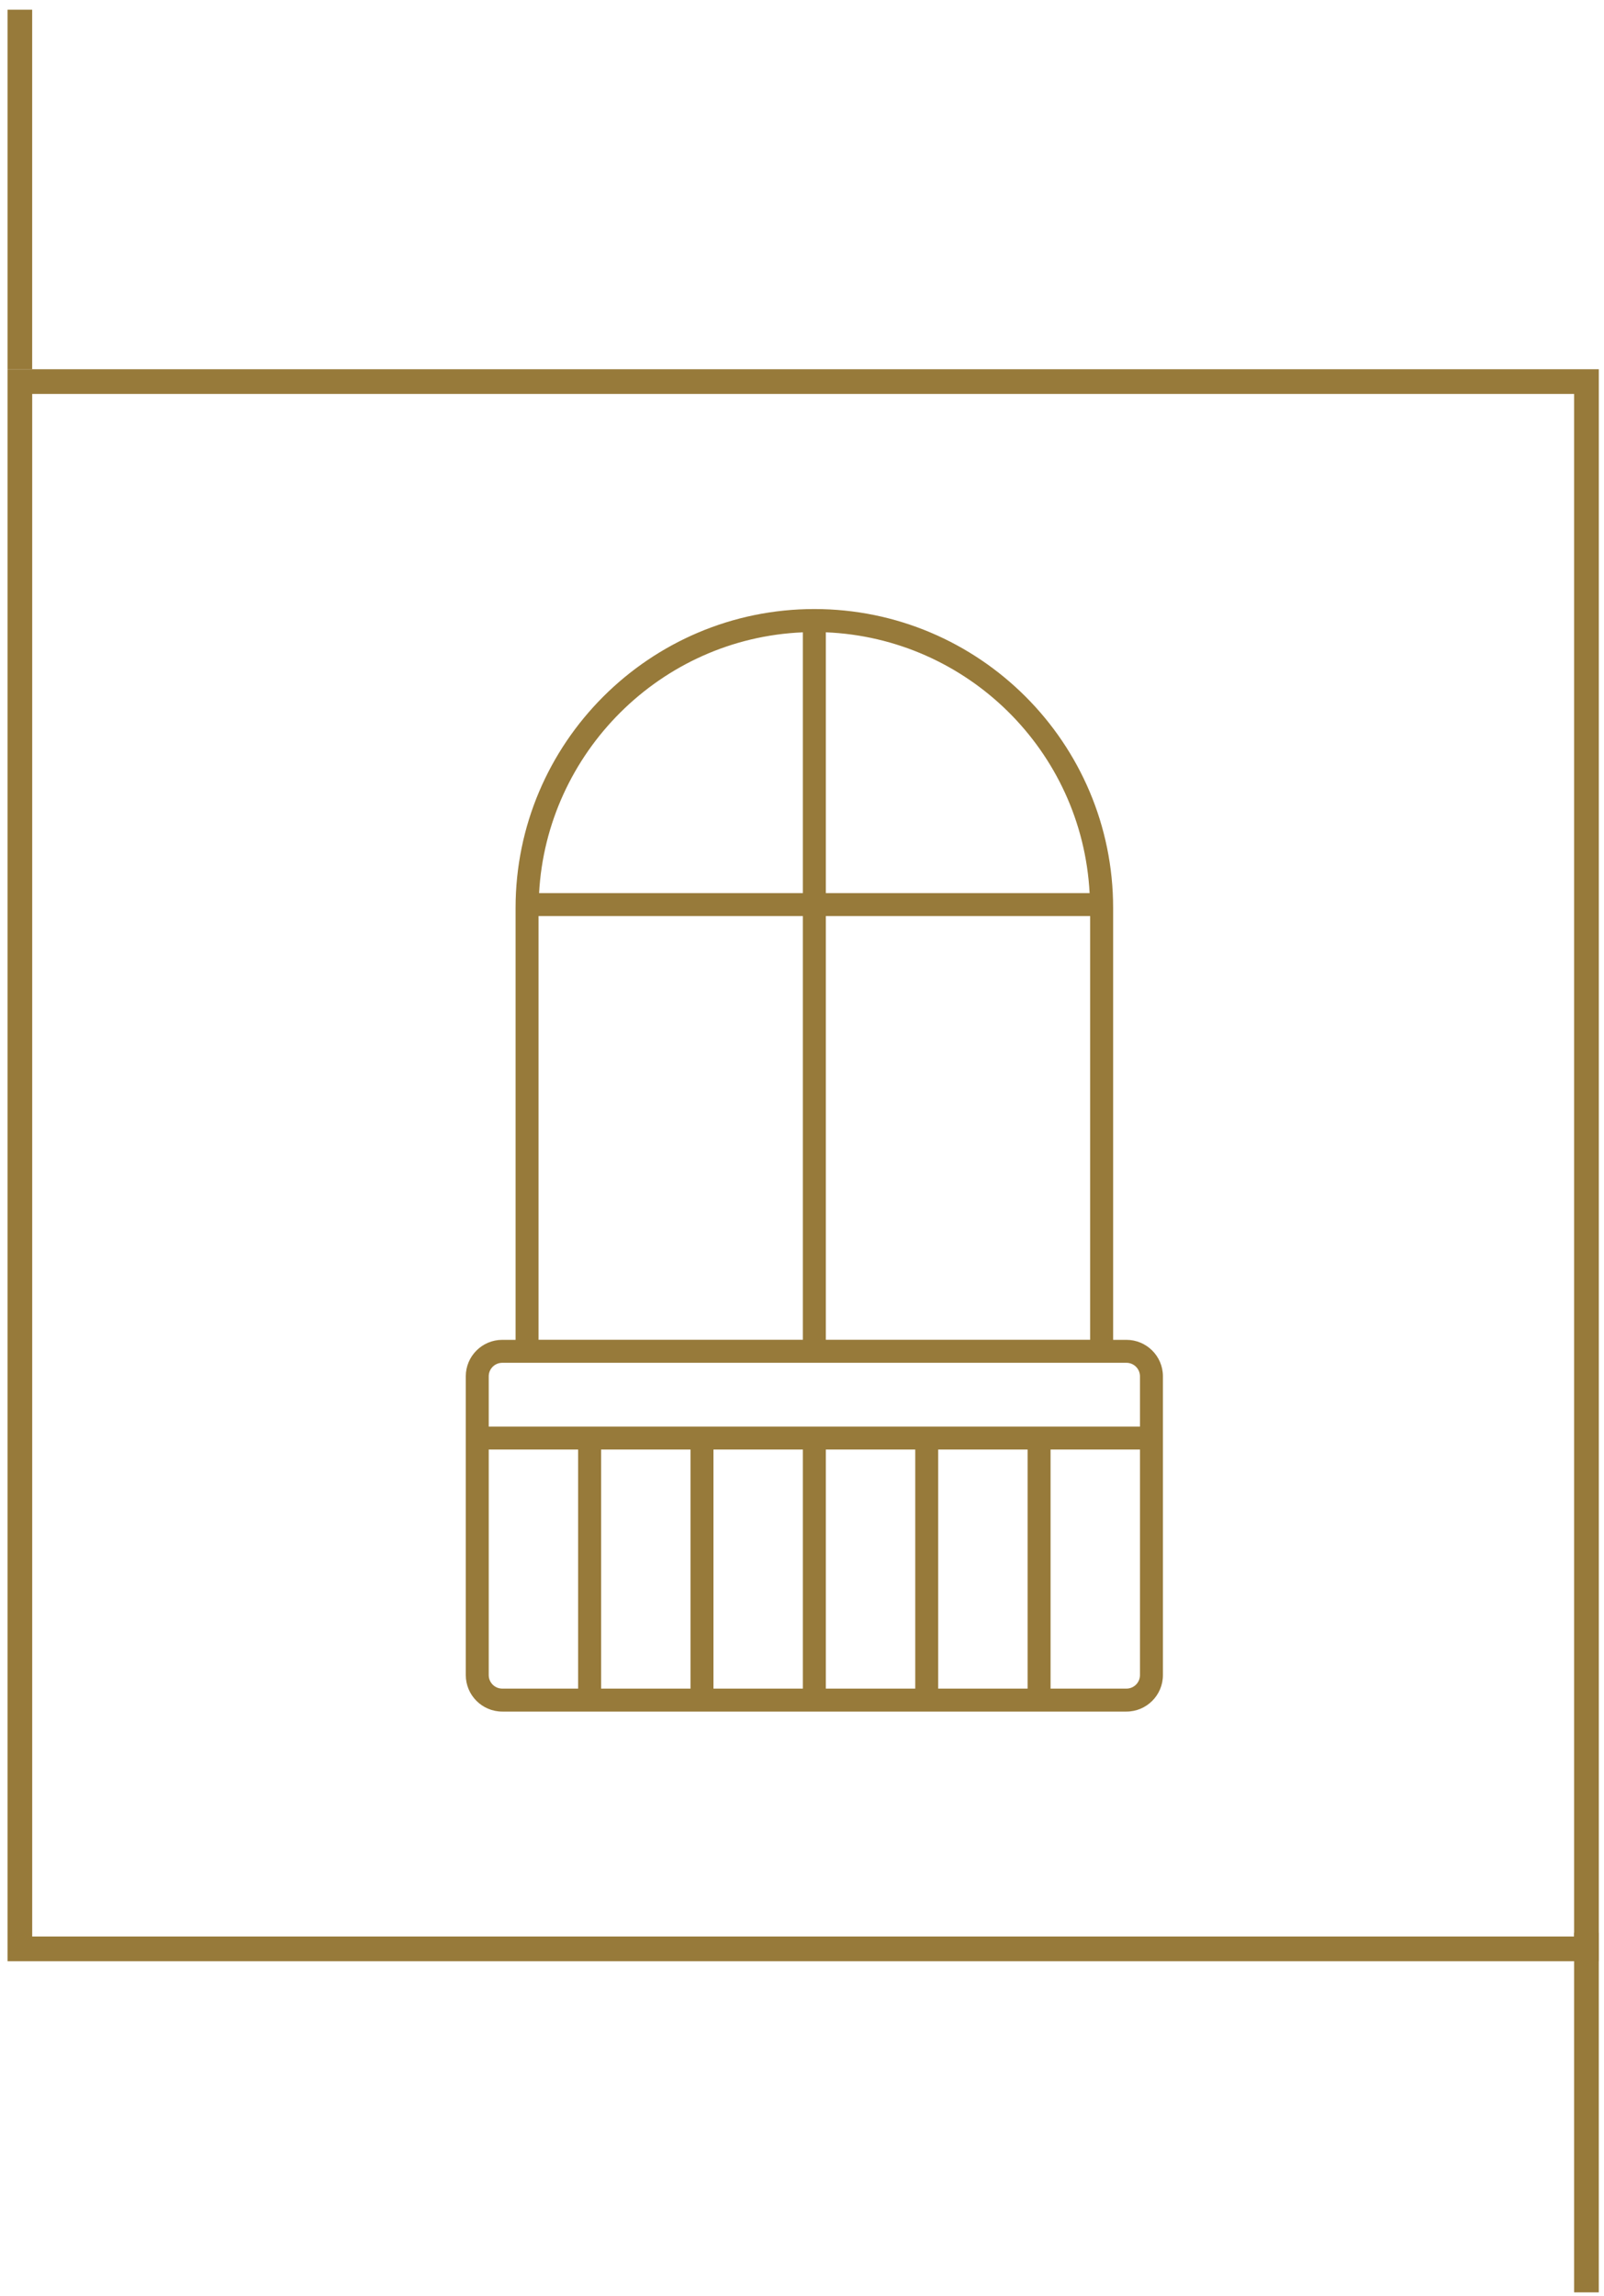 <svg xmlns="http://www.w3.org/2000/svg" width="65" height="93" viewBox="0 0 65 93" fill="none"><rect x="0.805" y="15.457" width="63.484" height="63.484" stroke="#977A3A"></rect><path d="M20.353 69.329H45.648C46.463 69.329 47.126 68.666 47.126 67.851C47.126 60.611 47.126 60.381 47.126 55.749C47.126 54.934 46.463 54.272 45.648 54.272H45.108V36.778C45.108 30.086 39.674 24.67 33.001 24.67C26.325 24.67 20.893 30.102 20.893 36.778V54.272H20.353C19.538 54.272 18.875 54.934 18.875 55.749V67.851C18.875 68.666 19.538 69.329 20.353 69.329ZM19.805 67.851V58.715H23.428V68.399H20.353C20.051 68.399 19.805 68.153 19.805 67.851ZM24.359 58.715H27.982V68.399H24.359V58.715ZM28.912 58.715H32.535V68.399H28.912V58.715ZM33.466 58.715H37.089V68.399H33.466V58.715ZM38.019 58.715H41.642V68.399H38.019V58.715ZM46.196 67.851C46.196 68.153 45.95 68.399 45.648 68.399H42.573V58.715H46.196V67.851ZM44.155 36.176H33.466V25.612C39.19 25.846 43.85 30.405 44.155 36.176ZM32.535 25.613V36.176H21.846C22.15 30.52 26.75 25.853 32.535 25.613ZM21.824 37.106H32.535V54.269H21.824V37.106ZM33.466 37.106H44.177V54.269H33.466V37.106ZM19.805 55.749C19.805 55.448 20.051 55.202 20.353 55.202H45.648C45.95 55.202 46.196 55.448 46.196 55.749V57.785C33.474 57.785 37.125 57.785 19.805 57.785V55.749Z" fill="#977A3A"></path><rect x="0.305" y="0.394" width="0.999" height="14.563" fill="#977A3A"></rect><rect x="63.789" y="78.292" width="0.999" height="14.563" fill="#977A3A"></rect></svg>